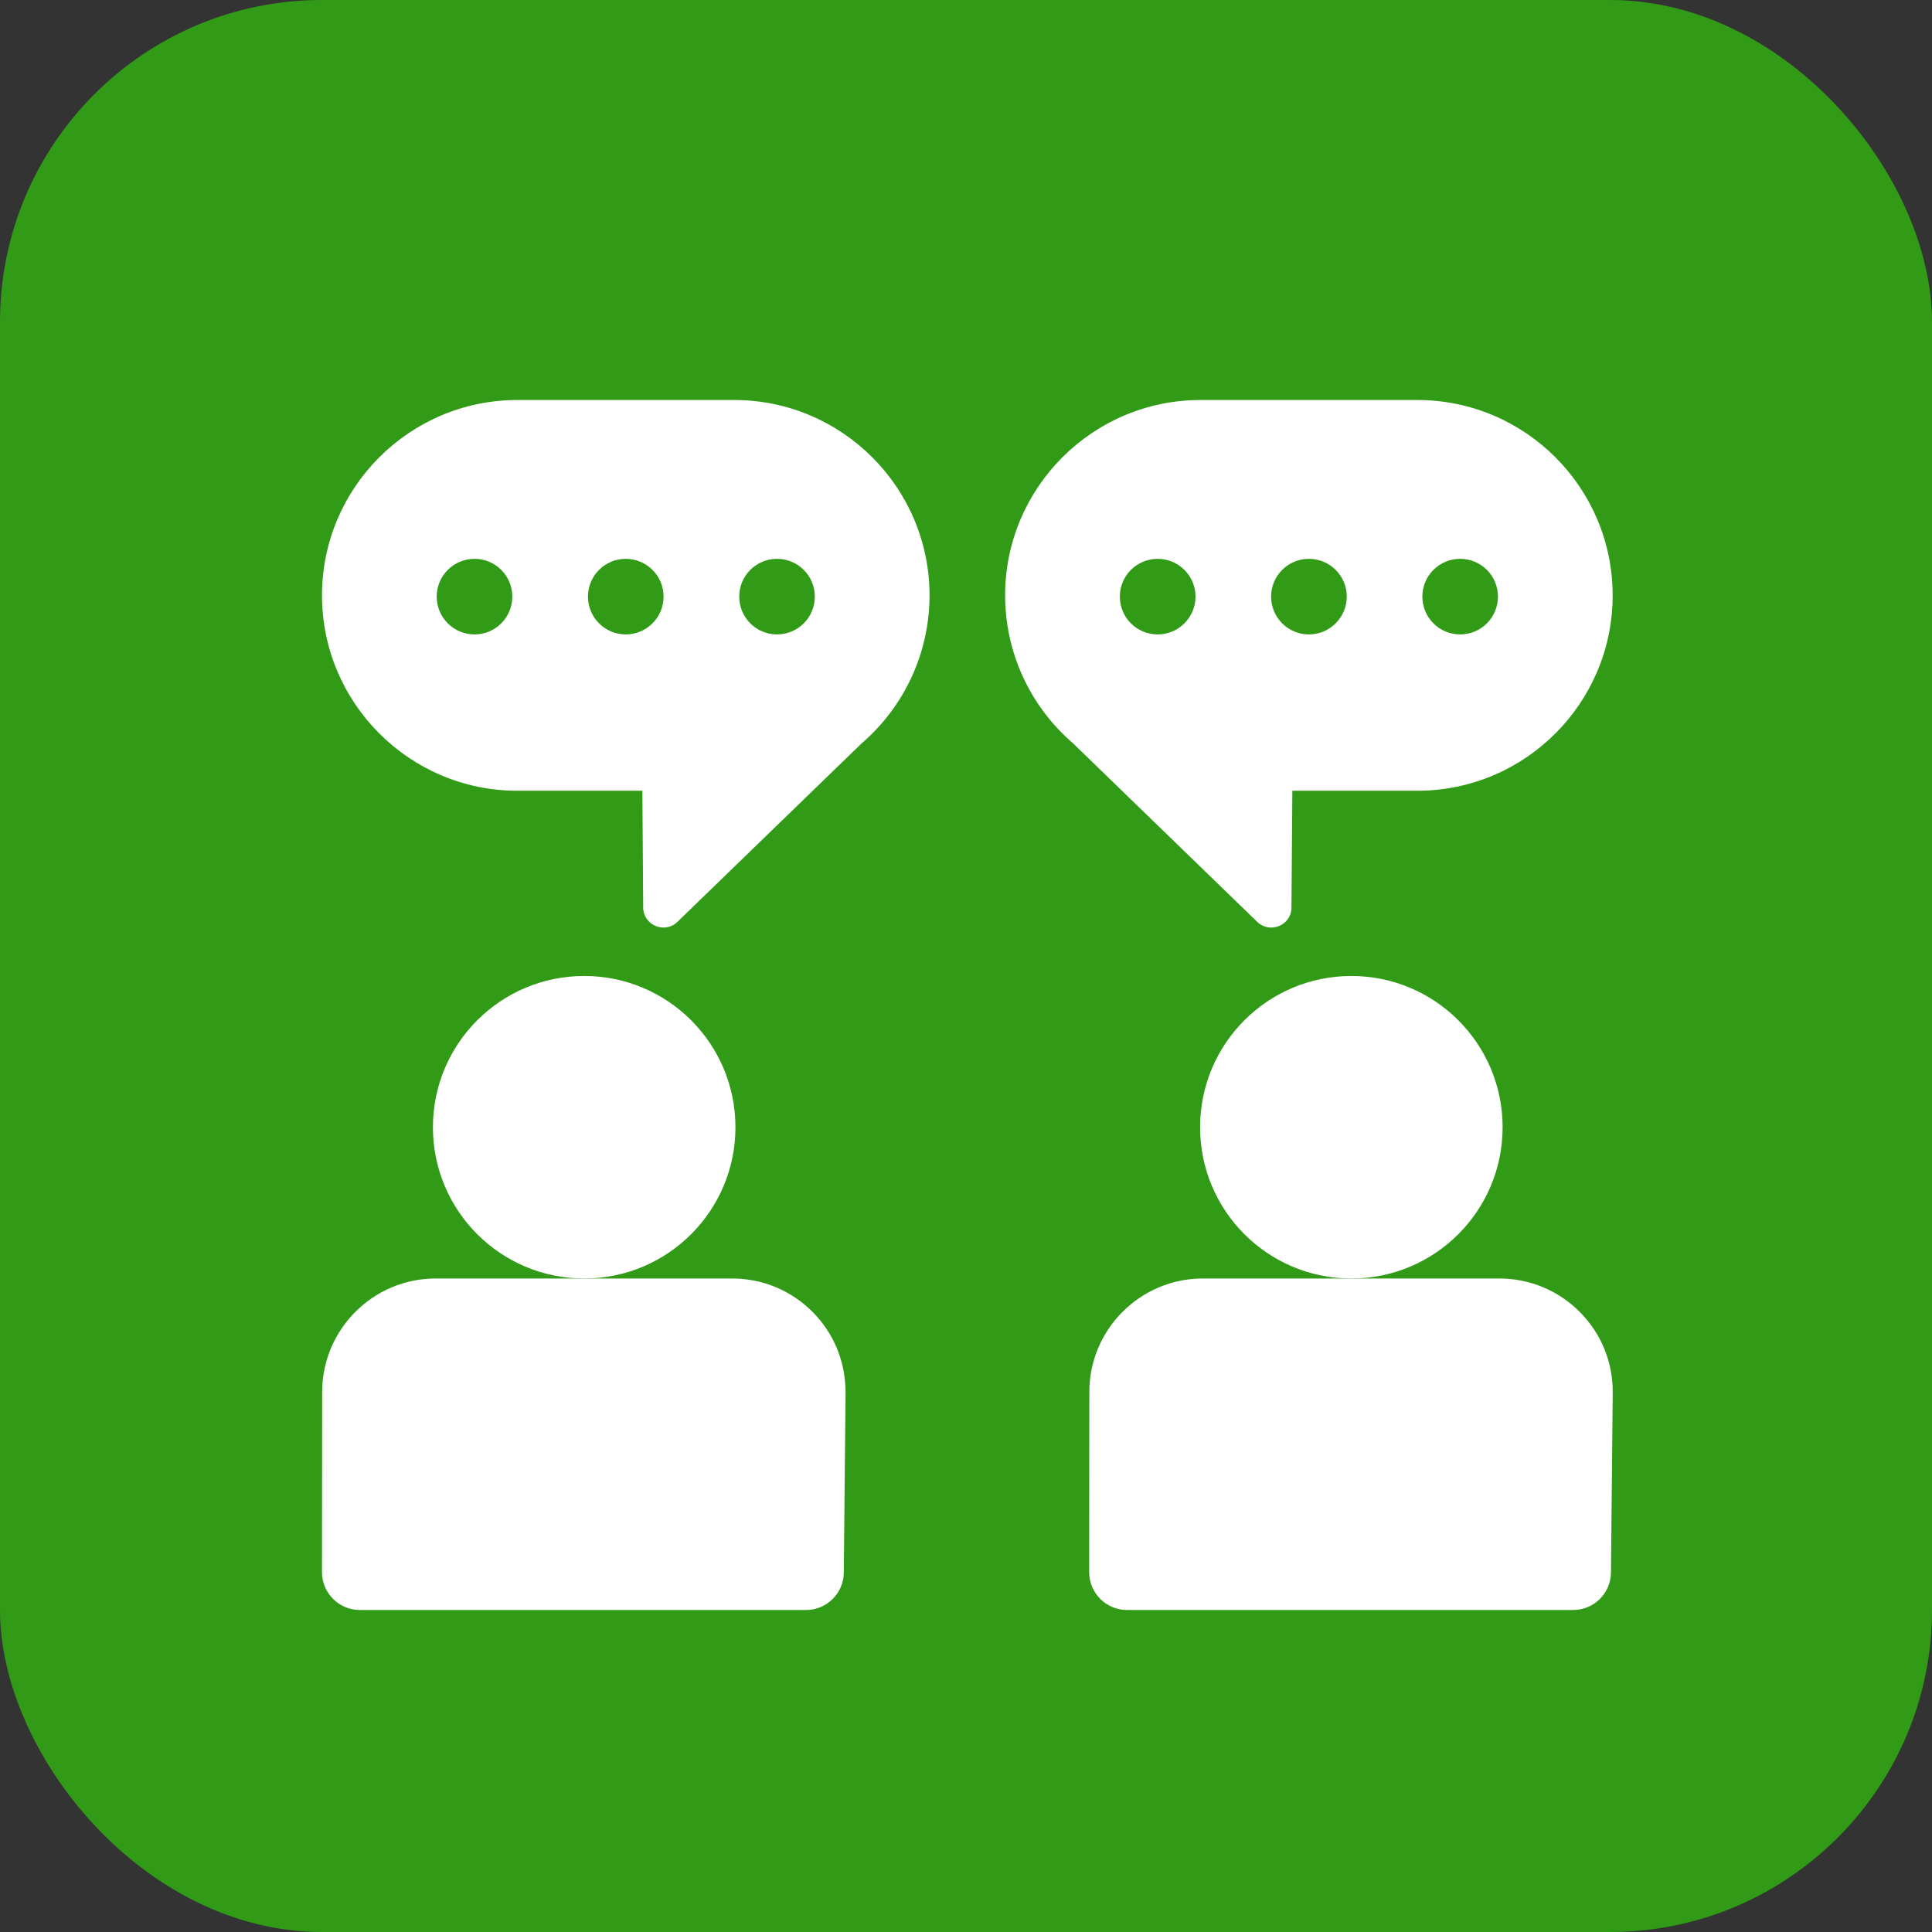 <?xml version="1.0" encoding="UTF-8"?> <svg xmlns="http://www.w3.org/2000/svg" width="24" height="24" viewBox="0 0 24 24" fill="none"><rect x="0" y="0" width="24" height="24" fill="#333333" stroke="none"/><rect width="24" height="24" rx="4" fill="#319B17"></rect><path d="M7.257 15.882C8.295 15.882 9.136 15.041 9.136 14.003C9.136 12.965 8.295 12.124 7.257 12.124C6.219 12.124 5.378 12.965 5.378 14.003C5.378 15.041 6.219 15.882 7.257 15.882Z" fill="white"></path><path d="M9.095 15.882C8.646 15.882 5.861 15.882 5.411 15.882C4.635 15.882 4.003 16.514 4.002 17.29L4 19.53C4 19.789 4.21 20 4.47 20H10.012C10.27 20 10.48 19.792 10.482 19.535L10.504 17.303C10.504 16.9 10.35 16.556 10.095 16.298C9.828 16.03 9.473 15.882 9.095 15.882Z" fill="white"></path><path d="M16.787 15.882C17.825 15.882 18.666 15.041 18.666 14.003C18.666 12.965 17.825 12.124 16.787 12.124C15.749 12.124 14.908 12.965 14.908 14.003C14.908 15.041 15.749 15.882 16.787 15.882Z" fill="white"></path><path d="M18.625 15.882C18.177 15.882 15.391 15.882 14.941 15.882C14.165 15.882 13.533 16.514 13.532 17.29L13.53 19.53C13.53 19.789 13.741 20 14 20H19.543C19.8 20 20.01 19.792 20.012 19.535C20.034 17.271 20.034 17.305 20.034 17.302C20.037 16.923 19.892 16.567 19.625 16.298C19.358 16.03 19.003 15.882 18.625 15.882Z" fill="white"></path><path d="M9.12 4.969H6.427C5.089 4.969 4 6.057 4 7.396C4 8.734 5.089 9.823 6.427 9.823H7.98L7.99 11.274C7.992 11.495 8.258 11.604 8.415 11.452C10.726 9.212 10.698 9.24 10.702 9.236C11.239 8.773 11.547 8.103 11.547 7.396C11.547 6.057 10.458 4.969 9.12 4.969ZM5.895 7.881C5.635 7.881 5.425 7.671 5.425 7.411C5.425 7.152 5.635 6.942 5.895 6.942C6.154 6.942 6.364 7.152 6.364 7.411C6.364 7.671 6.154 7.881 5.895 7.881ZM7.773 7.881C7.514 7.881 7.304 7.671 7.304 7.411C7.304 7.152 7.514 6.942 7.773 6.942C8.033 6.942 8.243 7.152 8.243 7.411C8.243 7.671 8.033 7.881 7.773 7.881ZM9.652 7.881C9.393 7.881 9.183 7.671 9.183 7.411C9.183 7.152 9.393 6.942 9.652 6.942C9.912 6.942 10.122 7.152 10.122 7.411C10.122 7.671 9.912 7.881 9.652 7.881Z" fill="white"></path><path d="M16.043 11.274L16.054 9.823H17.606C18.945 9.823 20.033 8.734 20.033 7.396C20.033 6.057 18.945 4.969 17.606 4.969H14.913C13.575 4.969 12.486 6.057 12.486 7.396C12.486 8.103 12.794 8.773 13.332 9.236C13.335 9.239 13.303 9.208 15.618 11.452C15.775 11.603 16.042 11.497 16.043 11.274ZM18.139 6.942C18.398 6.942 18.608 7.152 18.608 7.411C18.608 7.671 18.398 7.881 18.139 7.881C17.879 7.881 17.669 7.671 17.669 7.411C17.669 7.152 17.879 6.942 18.139 6.942ZM16.26 6.942C16.519 6.942 16.73 7.152 16.73 7.411C16.73 7.671 16.519 7.881 16.26 7.881C16 7.881 15.79 7.671 15.79 7.411C15.79 7.152 16 6.942 16.26 6.942ZM14.381 7.881C14.121 7.881 13.911 7.671 13.911 7.411C13.911 7.152 14.121 6.942 14.381 6.942C14.64 6.942 14.851 7.152 14.851 7.411C14.851 7.671 14.64 7.881 14.381 7.881Z" fill="white"></path></svg> 